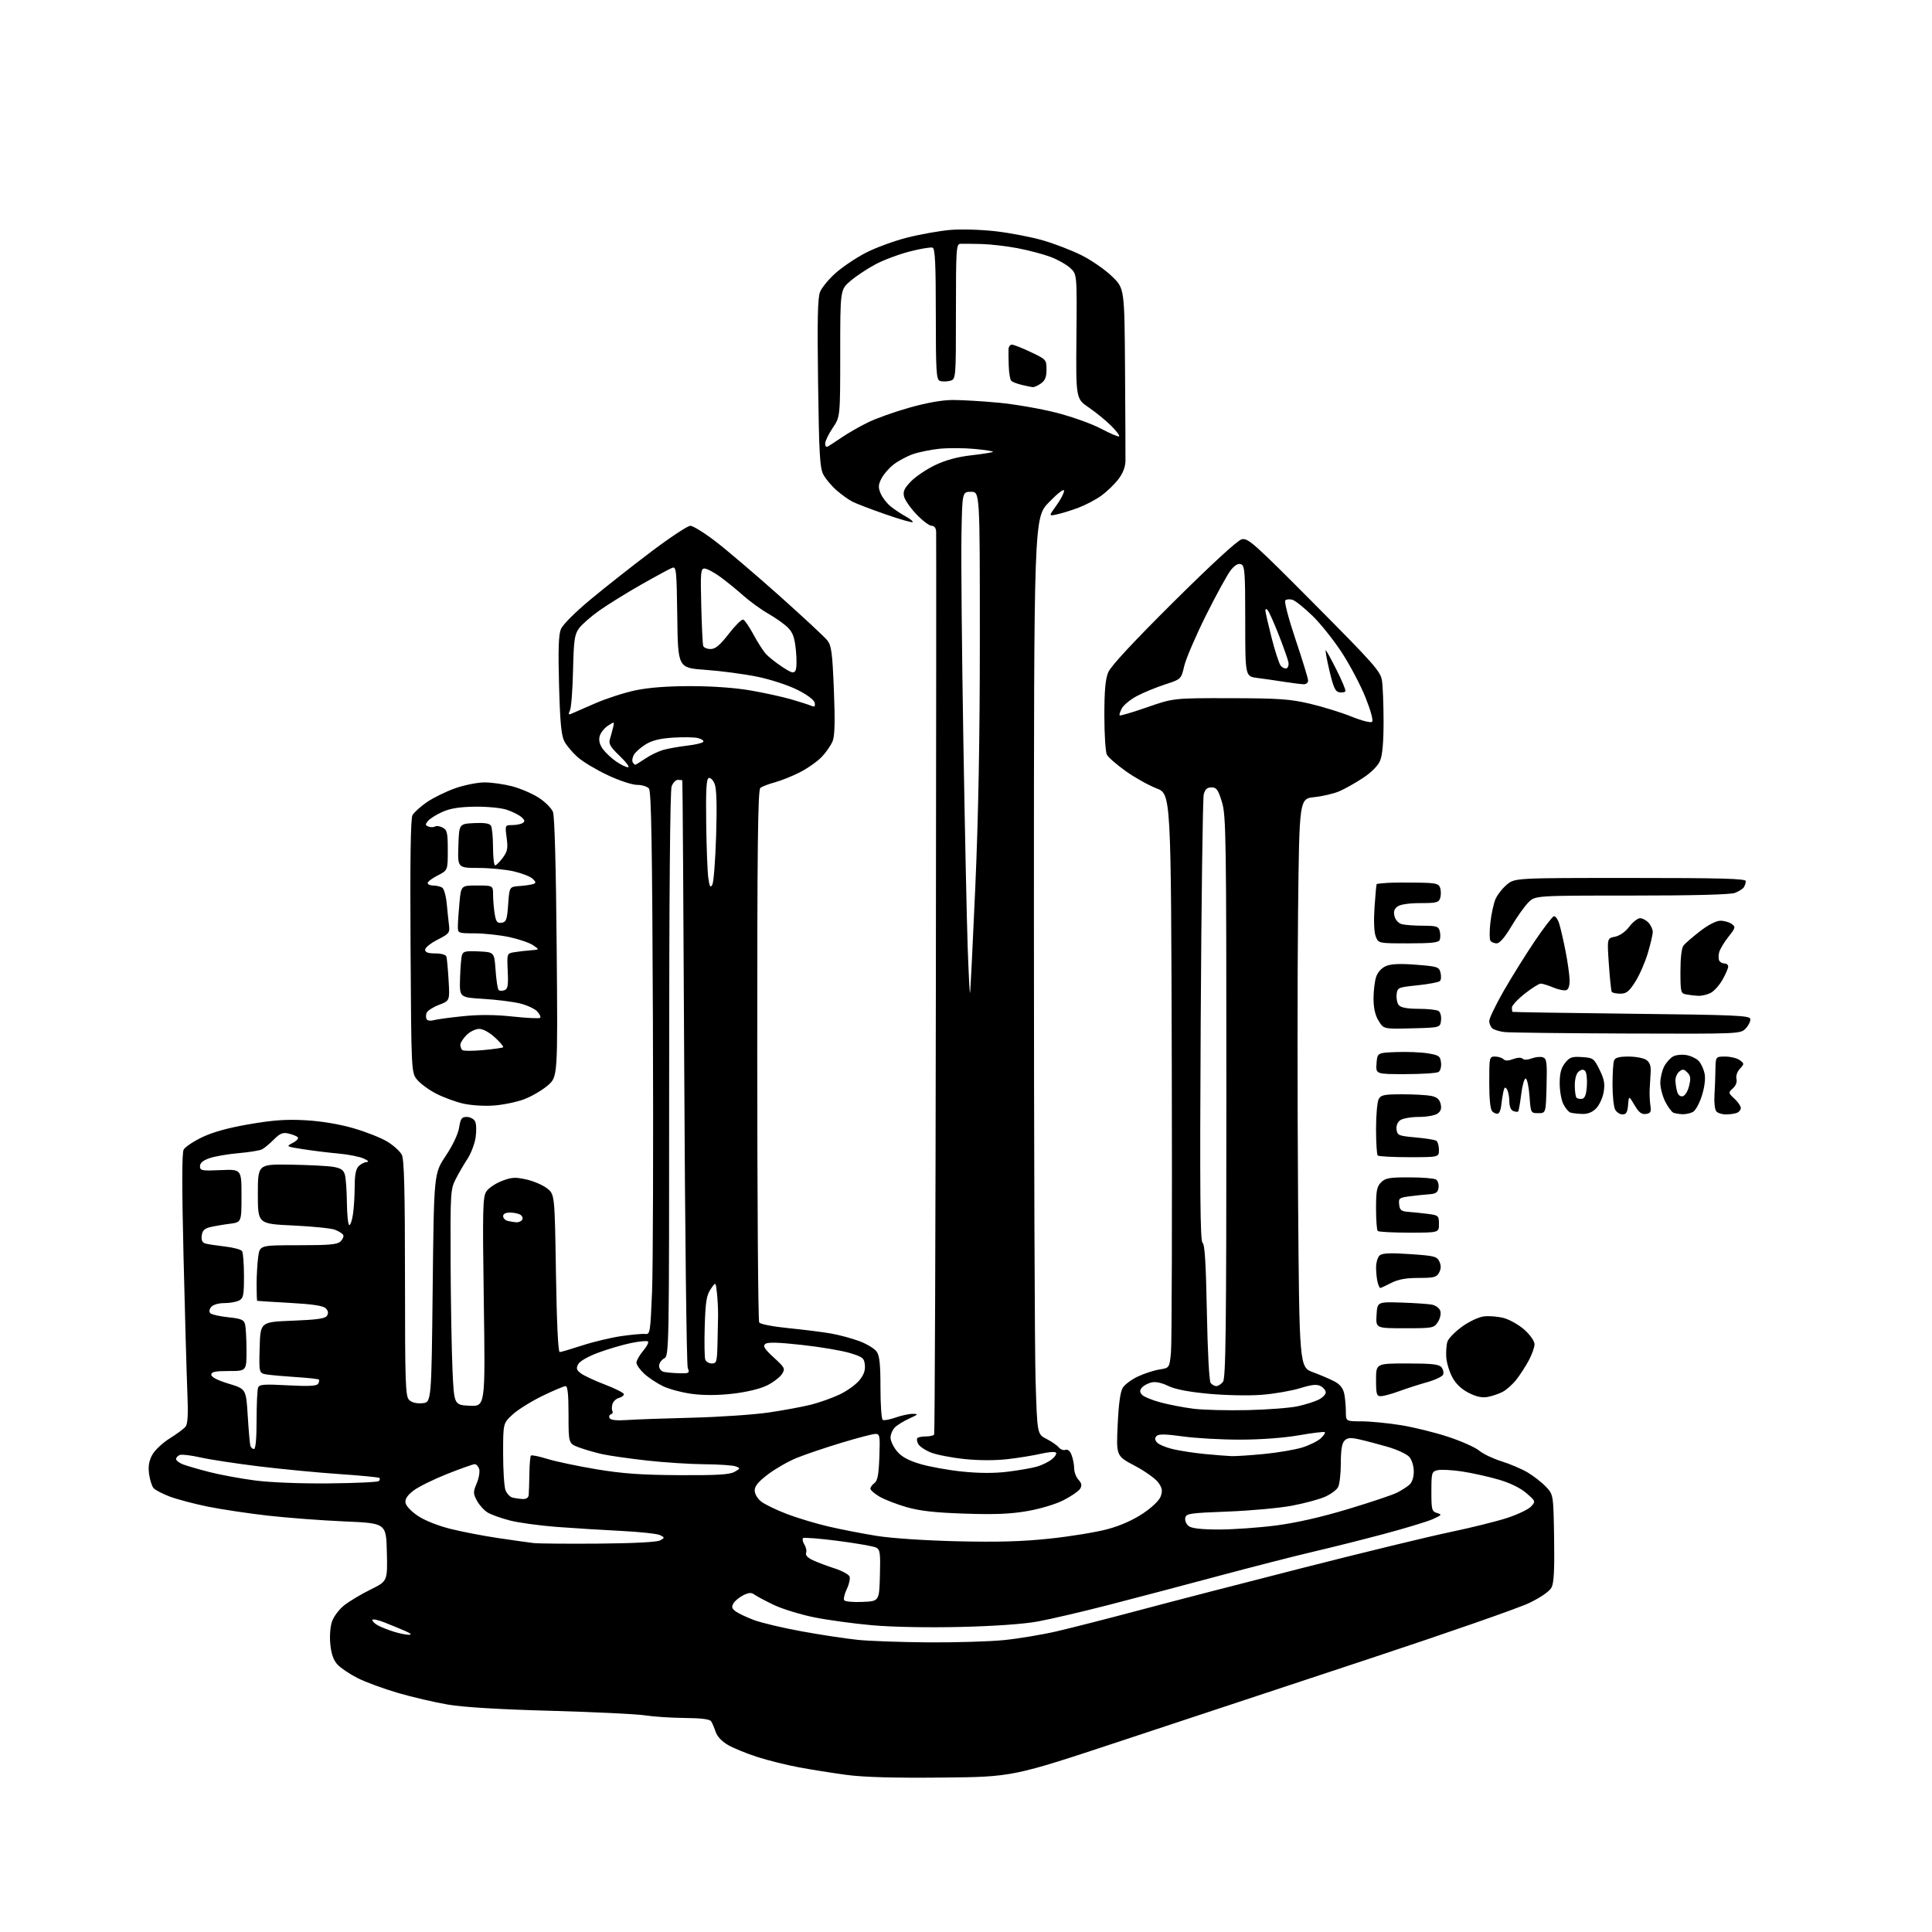<?xml version="1.0" encoding="UTF-8" standalone="no"?>
<svg 
  version="1.1" 
  xmlns="http://www.w3.org/2000/svg" 
  xmlns:xlink="http://www.w3.org/1999/xlink" 
  xmlns:svg="http://www.w3.org/2000/svg"
  xmlns:rdf="http://www.w3.org/1999/02/22-rdf-syntax-ns#"
  xmlns:cc="http://creativecommons.org/ns#"
  xmlns:dc="http://purl.org/dc/elements/1.1/"
  viewBox="0 0 768 768"
  width="768"
  height="768"
>
<style>svg {background-color: white; }</style>"
<path stroke="none" fill="black" fill-rule="evenodd" d="M374.50,706.61C355.12,706.80 343.38,706.47 336.38,705.53C330.81,704.78 322.32,703.43 317.51,702.53C312.69,701.63 305.32,699.79 301.13,698.45C296.93,697.10 291.70,694.98 289.50,693.72C287.01,692.31 285.12,690.32 284.50,688.47C283.95,686.84 283.14,684.94 282.69,684.25C282.14,683.40 278.76,682.97 272.19,682.92C266.86,682.87 259.80,682.41 256.50,681.89C253.20,681.37 236.32,680.55 219.00,680.07C198.40,679.51 184.21,678.65 178.00,677.59C172.78,676.70 163.85,674.62 158.17,672.96C152.49,671.30 145.29,668.66 142.17,667.07C139.05,665.49 135.46,663.09 134.19,661.72C132.59,660.01 131.71,657.55 131.32,653.77C130.99,650.60 131.25,646.76 131.94,644.67C132.61,642.65 134.76,639.78 136.82,638.14C138.84,636.54 143.55,633.72 147.28,631.88C154.06,628.54 154.06,628.54 153.78,617.02C153.50,605.50 153.50,605.50 137.00,604.79C127.92,604.40 114.20,603.36 106.50,602.49C98.80,601.62 88.10,600.01 82.72,598.93C77.34,597.84 70.52,596.04 67.56,594.94C64.60,593.83 61.65,592.28 61.00,591.50C60.35,590.72 59.57,588.20 59.26,585.90C58.86,582.92 59.22,580.75 60.50,578.36C61.50,576.52 64.60,573.58 67.40,571.83C70.21,570.09 73.06,567.98 73.74,567.14C74.66,566.04 74.85,562.28 74.46,553.07C74.18,546.15 73.50,522.14 72.96,499.71C72.29,471.96 72.30,458.31 73.00,457.00C73.56,455.95 76.90,453.72 80.41,452.04C84.72,449.99 90.84,448.30 99.15,446.88C108.62,445.25 113.84,444.89 121.50,445.32C127.77,445.68 134.86,446.86 140.50,448.49C145.45,449.92 151.52,452.32 153.99,453.83C156.46,455.34 159.04,457.68 159.72,459.04C160.67,460.90 160.97,472.90 160.99,508.18C161.00,549.91 161.17,555.03 162.62,556.48C163.68,557.53 165.53,558.00 167.87,557.80C171.50,557.50 171.50,557.50 172.00,512.00C172.50,466.50 172.50,466.50 177.17,459.50C179.98,455.28 182.10,450.81 182.50,448.25C183.08,444.63 183.53,444.00 185.55,444.00C186.86,444.00 188.35,444.79 188.85,445.75C189.36,446.71 189.45,449.61 189.06,452.20C188.66,454.78 187.19,458.62 185.80,460.72C184.41,462.82 182.31,466.43 181.14,468.73C179.09,472.74 179.01,474.15 179.12,501.71C179.19,517.54 179.53,536.80 179.87,544.50C180.50,558.50 180.50,558.50 186.71,558.80C192.92,559.09 192.92,559.09 192.32,517.58C191.79,480.59 191.90,475.81 193.32,473.64C194.20,472.29 196.98,470.41 199.50,469.45C203.41,467.95 204.83,467.87 209.29,468.87C212.16,469.51 215.86,471.11 217.50,472.42C220.50,474.81 220.50,474.81 221.00,506.15C221.32,526.09 221.86,537.49 222.50,537.47C223.05,537.45 227.10,536.25 231.50,534.82C235.90,533.38 242.88,531.72 247.00,531.12C251.12,530.53 255.40,530.14 256.50,530.27C258.41,530.49 258.53,529.71 259.20,513.50C259.58,504.15 259.74,455.65 259.54,405.71C259.27,336.42 258.90,314.58 257.97,313.46C257.30,312.66 255.19,312.00 253.27,312.00C251.33,312.00 246.19,310.31 241.63,308.17C237.14,306.07 231.76,302.85 229.68,301.03C227.60,299.20 225.19,296.34 224.33,294.67C223.12,292.34 222.63,287.12 222.23,272.37C221.85,258.17 222.04,252.32 222.97,250.08C223.70,248.32 228.63,243.38 234.77,238.28C240.58,233.45 251.44,224.89 258.91,219.26C266.39,213.62 273.36,209.01 274.41,209.01C275.46,209.00 279.96,211.79 284.41,215.20C288.86,218.60 300.25,228.30 309.72,236.75C319.19,245.20 327.81,253.21 328.86,254.55C330.52,256.65 330.88,259.41 331.48,274.25C331.98,286.42 331.84,292.38 331.03,294.50C330.40,296.15 328.44,299.00 326.69,300.84C324.93,302.68 321.01,305.45 317.97,306.99C314.94,308.54 310.44,310.34 307.97,311.00C305.51,311.66 302.94,312.66 302.25,313.22C301.26,314.03 301.00,336.47 301.02,419.37C301.02,477.19 301.37,525.04 301.79,525.69C302.22,526.38 307.25,527.35 313.52,527.97C319.56,528.57 327.16,529.53 330.41,530.10C333.65,530.68 338.71,532.04 341.65,533.14C344.58,534.24 347.66,536.11 348.49,537.29C349.64,538.93 350.00,542.39 350.00,551.66C350.00,558.38 350.40,564.13 350.89,564.43C351.38,564.74 353.69,564.31 356.02,563.49C358.35,562.67 361.43,562.01 362.88,562.02C365.21,562.04 365.05,562.25 361.47,563.88C359.25,564.88 356.66,566.48 355.72,567.42C354.77,568.37 354.00,570.20 354.00,571.49C354.00,572.79 355.16,575.23 356.59,576.92C358.43,579.12 361.08,580.56 365.84,581.97C369.50,583.05 377.00,584.41 382.50,584.97C389.14,585.66 395.19,585.68 400.50,585.04C404.90,584.50 410.15,583.59 412.17,583.01C414.19,582.43 416.89,581.10 418.17,580.06C419.45,579.02 420.16,577.83 419.75,577.42C419.33,577.00 416.63,577.21 413.75,577.89C410.86,578.56 404.94,579.53 400.58,580.03C395.66,580.60 389.15,580.59 383.39,579.99C378.28,579.46 372.27,578.29 370.02,577.39C367.78,576.49 365.52,574.97 365.01,574.01C364.49,573.05 364.35,571.98 364.70,571.63C365.05,571.28 366.58,571.00 368.11,571.00C369.63,571.00 371.09,570.66 371.34,570.25C371.59,569.84 371.90,489.40 372.02,391.50C372.15,293.60 372.20,212.49 372.13,211.25C372.05,209.86 371.36,209.00 370.33,209.00C369.41,209.00 366.72,206.98 364.35,204.50C361.98,202.03 359.75,198.85 359.39,197.43C358.88,195.38 359.43,194.15 362.12,191.36C363.98,189.44 368.30,186.53 371.73,184.89C375.93,182.89 380.62,181.61 386.12,180.99C390.61,180.47 394.47,179.86 394.71,179.62C394.95,179.38 391.69,178.86 387.47,178.46C383.25,178.07 376.94,178.04 373.46,178.39C369.98,178.75 365.22,179.72 362.88,180.54C360.55,181.36 357.14,183.18 355.32,184.57C353.49,185.96 351.29,188.48 350.42,190.15C349.12,192.67 349.06,193.72 350.05,196.12C350.72,197.73 352.49,200.04 354.00,201.27C355.51,202.50 358.22,204.30 360.01,205.28C361.80,206.26 363.05,207.28 362.78,207.55C362.52,207.82 357.62,206.41 351.91,204.42C346.20,202.43 340.29,200.17 338.78,199.38C337.26,198.60 334.42,196.55 332.46,194.83C330.50,193.11 328.17,190.31 327.27,188.60C325.90,185.98 325.58,180.37 325.20,152.27C324.85,126.93 325.04,118.32 326.00,115.99C326.70,114.32 329.42,111.01 332.06,108.64C334.70,106.26 340.04,102.65 343.94,100.60C347.84,98.55 355.32,95.79 360.56,94.46C365.81,93.13 373.60,91.75 377.86,91.39C382.18,91.03 390.20,91.28 395.95,91.95C401.63,92.61 410.06,94.24 414.68,95.58C419.30,96.92 426.22,99.60 430.07,101.54C433.92,103.47 439.30,107.21 442.03,109.85C447.00,114.63 447.00,114.63 447.22,147.07C447.34,164.90 447.42,181.16 447.39,183.18C447.35,185.61 446.39,188.11 444.57,190.50C443.04,192.50 439.99,195.44 437.79,197.04C435.59,198.63 431.47,200.79 428.64,201.85C425.82,202.90 422.00,204.08 420.17,204.47C416.85,205.19 416.85,205.19 419.92,200.95C421.62,198.61 422.99,195.98 422.98,195.10C422.97,194.13 420.61,195.92 416.98,199.65C411.00,205.80 411.00,205.80 411.00,366.74C411.00,455.26 411.30,537.23 411.66,548.90C412.32,570.12 412.32,570.12 415.98,571.99C417.99,573.01 420.20,574.53 420.89,575.37C421.58,576.20 422.78,576.64 423.56,576.34C424.45,576.00 425.35,576.78 425.99,578.46C426.54,579.93 427.00,582.30 427.00,583.74C427.00,585.17 427.77,587.19 428.71,588.23C430.00,589.66 430.16,590.53 429.36,591.81C428.78,592.74 425.86,594.76 422.86,596.30C419.72,597.92 413.65,599.76 408.46,600.66C401.72,601.84 395.54,602.10 383.50,601.69C371.62,601.30 365.66,600.63 360.35,599.10C356.41,597.97 351.57,596.09 349.60,594.92C347.62,593.76 346.00,592.33 346.00,591.76C346.00,591.19 346.72,590.19 347.61,589.54C348.84,588.65 349.30,586.19 349.56,579.18C349.87,570.73 349.75,570.00 348.01,570.00C346.97,570.00 340.86,571.59 334.45,573.54C328.03,575.48 320.06,578.18 316.75,579.53C313.43,580.87 308.30,583.80 305.36,586.02C301.50,588.93 300.00,590.73 300.00,592.46C300.00,593.84 301.09,595.71 302.58,596.89C304.00,598.00 308.62,600.24 312.83,601.85C317.05,603.45 324.55,605.71 329.50,606.85C334.45,608.00 343.00,609.66 348.50,610.54C354.31,611.48 367.72,612.38 380.50,612.68C396.73,613.06 406.39,612.79 417.34,611.62C425.51,610.76 435.80,609.07 440.22,607.88C445.38,606.49 450.43,604.25 454.36,601.61C458.12,599.08 460.85,596.44 461.43,594.75C462.19,592.56 461.98,591.44 460.38,589.25C459.27,587.74 455.07,584.76 451.04,582.63C443.71,578.75 443.71,578.75 444.30,566.29C444.70,557.79 445.36,553.10 446.37,551.56C447.19,550.31 449.89,548.33 452.37,547.16C454.86,546.00 458.69,544.75 460.88,544.40C464.87,543.77 464.87,543.77 465.48,537.63C465.82,534.26 465.96,482.93 465.80,423.56C465.50,315.62 465.50,315.62 459.73,313.39C456.56,312.16 451.06,309.08 447.50,306.54C443.94,304.00 440.57,301.07 440.01,300.02C439.46,298.98 439.00,292.01 439.00,284.53C439.00,274.52 439.41,269.96 440.55,267.23C441.56,264.80 450.53,255.15 466.49,239.29C481.68,224.21 491.91,214.81 493.58,214.39C496.07,213.77 498.29,215.74 522.50,240.11C546.14,263.90 548.79,266.89 549.35,270.50C549.70,272.70 549.98,280.03 549.99,286.78C550.00,294.96 549.54,300.16 548.63,302.35C547.77,304.40 545.23,306.98 541.88,309.20C538.92,311.16 534.70,313.55 532.50,314.50C530.30,315.46 525.80,316.52 522.50,316.87C516.50,317.50 516.50,317.50 516.00,362.50C515.73,387.25 515.73,438.10 516.00,475.50C516.50,543.49 516.50,543.49 522.00,545.51C525.02,546.62 528.90,548.29 530.62,549.22C532.74,550.37 533.93,551.92 534.37,554.08C534.71,555.82 535.00,558.99 535.00,561.12C535.00,565.00 535.00,565.00 541.25,565.00C544.69,565.01 551.74,565.70 556.92,566.53C562.09,567.37 570.59,569.47 575.79,571.20C580.99,572.92 586.49,575.38 588.01,576.66C589.53,577.94 593.51,579.84 596.85,580.88C600.19,581.92 604.86,583.91 607.21,585.29C609.57,586.68 612.85,589.24 614.50,590.97C617.50,594.13 617.50,594.13 617.78,611.31C617.98,623.78 617.71,629.19 616.78,631.00C615.98,632.56 612.69,634.87 608.00,637.16C603.88,639.17 575.30,649.14 544.50,659.32C513.70,669.50 469.15,684.25 445.50,692.09C402.50,706.34 402.50,706.34 374.50,706.61zM369.14,652.87C379.95,652.94 393.45,652.53 399.14,651.96C404.84,651.38 414.23,649.82 420.00,648.49C425.77,647.15 440.62,643.36 453.00,640.06C465.38,636.75 494.85,629.12 518.50,623.10C542.15,617.07 568.25,610.74 576.50,609.02C584.75,607.30 594.94,604.77 599.13,603.40C603.33,602.03 607.61,599.98 608.63,598.85C610.47,596.81 610.45,596.73 606.75,593.54C604.38,591.49 600.34,589.51 595.75,588.17C591.76,587.00 585.20,585.54 581.17,584.93C577.14,584.32 572.76,584.10 571.42,584.43C569.12,585.01 569.00,585.41 569.00,592.90C569.00,600.19 569.16,600.82 571.25,601.44C573.31,602.06 573.16,602.27 569.50,603.90C567.30,604.88 558.52,607.54 550.00,609.81C541.48,612.08 528.88,615.25 522.00,616.84C515.12,618.44 498.25,622.76 484.50,626.44C470.75,630.13 450.95,635.35 440.50,638.04C430.05,640.73 417.45,643.67 412.50,644.57C406.91,645.59 395.33,646.41 381.92,646.73C369.01,647.04 354.95,646.78 346.92,646.08C339.54,645.44 329.06,644.01 323.63,642.91C318.21,641.81 311.01,639.60 307.63,637.99C304.26,636.38 300.79,634.53 299.92,633.89C298.70,632.99 297.70,633.04 295.51,634.11C293.96,634.88 292.19,636.31 291.59,637.31C290.72,638.75 290.90,639.41 292.44,640.56C293.51,641.35 296.80,642.90 299.76,644.01C302.71,645.12 311.29,647.14 318.82,648.51C326.34,649.88 336.32,651.39 341.00,651.87C345.68,652.35 358.34,652.79 369.14,652.87zM162.50,649.85C163.86,649.84 163.38,649.35 161.00,648.31C159.07,647.47 155.36,645.94 152.75,644.91C150.14,643.87 148.00,643.46 148.00,643.98C148.00,644.50 149.01,645.47 150.25,646.14C151.49,646.80 154.30,647.92 156.50,648.61C158.70,649.30 161.40,649.86 162.50,649.85zM342.84,636.79C349.50,636.50 349.50,636.50 349.78,626.30C350.03,617.35 349.85,615.99 348.28,615.19C347.30,614.68 340.51,613.49 333.18,612.53C325.86,611.58 319.58,611.09 319.22,611.44C318.87,611.80 319.11,612.95 319.77,614.01C320.43,615.06 320.73,616.55 320.43,617.32C320.09,618.21 321.09,619.27 323.20,620.24C325.01,621.08 328.89,622.54 331.82,623.48C334.75,624.43 337.40,625.88 337.71,626.69C338.03,627.51 337.54,629.75 336.63,631.66C335.71,633.57 335.24,635.58 335.57,636.11C335.90,636.65 339.17,636.96 342.84,636.79zM238.00,613.61C252.05,613.49 261.22,613.01 262.41,612.33C264.29,611.26 264.29,611.23 262.41,610.24C261.36,609.70 254.43,608.94 247.00,608.57C239.57,608.20 227.95,607.48 221.16,606.96C214.38,606.44 206.05,605.29 202.66,604.41C199.27,603.53 195.34,602.13 193.91,601.29C192.49,600.45 190.56,598.34 189.62,596.60C188.05,593.68 188.04,593.14 189.50,589.64C190.38,587.56 190.81,584.99 190.48,583.93C190.14,582.87 189.33,582.01 188.68,582.03C188.03,582.04 183.10,583.80 177.72,585.93C172.34,588.07 166.35,591.02 164.41,592.50C161.96,594.37 160.98,595.85 161.19,597.34C161.37,598.60 163.44,600.80 166.14,602.60C168.87,604.43 174.20,606.55 179.14,607.77C183.74,608.91 192.22,610.55 198.00,611.40C203.78,612.26 210.07,613.15 212.00,613.38C213.93,613.61 225.62,613.71 238.00,613.61zM484.60,608.00C490.22,608.00 500.37,607.28 507.16,606.41C515.26,605.36 525.11,603.12 535.81,599.90C544.79,597.20 553.56,594.26 555.31,593.37C557.07,592.48 559.29,591.07 560.25,590.22C561.33,589.28 562.00,587.26 562.00,584.96C562.00,582.84 561.24,580.33 560.25,579.18C559.29,578.05 555.35,576.22 551.50,575.11C547.65,574.00 542.57,572.67 540.22,572.15C536.84,571.40 535.63,571.51 534.47,572.67C533.44,573.70 533.00,576.37 533.00,581.64C533.00,585.76 532.51,590.04 531.91,591.16C531.32,592.28 528.95,594.01 526.66,595.02C524.37,596.03 518.45,597.62 513.50,598.55C508.55,599.48 497.08,600.52 488.01,600.87C472.77,601.45 471.49,601.65 471.15,603.43C470.95,604.50 471.59,605.96 472.58,606.68C473.79,607.57 477.73,608.00 484.60,608.00zM207.75,595.88C209.21,595.96 210.06,595.39 210.17,594.25C210.26,593.29 210.38,589.49 210.44,585.81C210.49,582.14 210.77,578.89 211.06,578.61C211.35,578.32 214.27,578.91 217.54,579.93C220.82,580.95 229.57,582.80 237.00,584.04C247.52,585.79 254.81,586.31 270.00,586.40C285.07,586.48 290.06,586.18 291.98,585.09C294.34,583.75 294.36,583.65 292.48,582.91C291.39,582.49 285.77,582.10 280.00,582.06C274.23,582.02 263.88,581.34 257.00,580.57C250.12,579.79 242.25,578.67 239.50,578.07C236.75,577.47 232.59,576.27 230.25,575.41C226.00,573.83 226.00,573.83 226.00,562.42C226.00,554.33 225.66,551.00 224.82,551.00C224.18,551.00 220.01,552.77 215.57,554.92C211.13,557.08 205.81,560.41 203.75,562.31C200.00,565.77 200.00,565.77 200.00,577.82C200.00,584.45 200.42,590.99 200.94,592.35C201.46,593.72 202.70,595.04 203.69,595.30C204.69,595.56 206.51,595.82 207.75,595.88zM130.67,589.67C141.21,589.58 150.17,589.16 150.59,588.75C151.00,588.34 151.11,587.78 150.84,587.51C150.57,587.24 143.41,586.54 134.92,585.97C126.44,585.39 112.08,584.02 103.00,582.91C93.92,581.80 83.44,580.20 79.71,579.36C75.97,578.51 72.26,578.07 71.46,578.38C70.66,578.69 70.00,579.41 70.00,579.99C70.00,580.57 71.24,581.53 72.75,582.12C74.26,582.70 78.98,584.07 83.24,585.16C87.49,586.25 95.59,587.75 101.24,588.49C107.38,589.30 119.19,589.78 130.67,589.67zM489.50,578.83C491.15,578.90 497.00,578.51 502.50,577.98C508.00,577.45 514.83,576.28 517.69,575.39C520.54,574.50 523.83,572.87 525.00,571.78C526.17,570.69 526.91,569.58 526.65,569.31C526.38,569.05 521.74,569.60 516.33,570.55C510.35,571.59 501.21,572.27 493.00,572.28C485.57,572.29 475.31,571.72 470.20,571.00C463.40,570.05 460.60,570.00 459.79,570.81C458.98,571.62 459.01,572.31 459.89,573.37C460.56,574.17 463.38,575.37 466.18,576.04C468.97,576.71 474.68,577.59 478.88,577.99C483.07,578.39 487.85,578.77 489.50,578.83zM100.97,576.00C101.62,576.00 102.00,571.76 102.00,564.58C102.00,558.30 102.27,552.47 102.59,551.62C103.09,550.31 104.85,550.17 114.44,550.69C122.74,551.13 125.90,550.97 126.45,550.08C126.86,549.41 127.00,548.66 126.75,548.41C126.50,548.16 122.51,547.72 117.90,547.43C113.28,547.13 108.02,546.67 106.22,546.40C102.93,545.90 102.93,545.90 103.22,535.70C103.50,525.50 103.50,525.50 116.29,525.00C126.19,524.61 129.29,524.16 130.00,523.00C130.63,521.99 130.46,521.03 129.49,520.07C128.49,519.06 124.27,518.42 115.28,517.92C108.25,517.53 102.39,517.16 102.25,517.11C102.11,517.05 102.00,514.14 102.00,510.64C102.00,507.14 102.29,502.19 102.64,499.64C103.27,495.00 103.27,495.00 118.56,495.00C131.17,495.00 134.13,494.72 135.44,493.42C136.31,492.55 136.75,491.40 136.41,490.86C136.08,490.32 134.61,489.41 133.15,488.84C131.69,488.27 124.20,487.51 116.50,487.15C102.50,486.50 102.50,486.50 102.50,474.64C102.50,462.78 102.50,462.78 115.50,462.97C122.65,463.08 130.28,463.47 132.46,463.84C135.54,464.37 136.57,465.07 137.11,467.01C137.49,468.38 137.85,473.44 137.90,478.25C137.96,483.06 138.39,487.00 138.86,487.00C139.34,487.00 140.01,484.91 140.36,482.36C140.71,479.81 141.00,474.89 141.00,471.43C141.00,467.05 141.48,464.67 142.57,463.57C143.44,462.71 144.90,461.96 145.82,461.92C146.83,461.87 146.29,461.30 144.50,460.51C142.85,459.77 138.35,458.89 134.50,458.55C130.65,458.20 124.38,457.43 120.56,456.84C113.65,455.76 113.63,455.75 116.42,454.29C117.96,453.48 118.83,452.47 118.36,452.04C117.89,451.61 116.24,450.96 114.70,450.60C112.43,450.06 111.34,450.51 108.86,452.98C107.19,454.66 105.07,456.41 104.16,456.88C103.25,457.35 99.03,458.04 94.79,458.40C90.55,458.77 85.38,459.67 83.29,460.39C80.69,461.29 79.50,462.30 79.50,463.60C79.50,465.34 80.19,465.47 87.75,465.14C96.00,464.78 96.00,464.78 96.00,475.33C96.00,485.88 96.00,485.88 91.25,486.48C88.64,486.81 85.15,487.42 83.50,487.82C81.24,488.38 80.42,489.21 80.19,491.20C79.97,493.05 80.42,493.98 81.69,494.33C82.69,494.61 86.20,495.14 89.50,495.52C92.80,495.90 95.83,496.72 96.23,497.35C96.64,497.98 96.98,502.42 96.98,507.21C97.00,514.82 96.75,516.06 95.07,516.96C94.00,517.53 91.36,518.00 89.19,518.00C86.85,518.00 84.72,518.63 83.96,519.54C83.16,520.52 83.03,521.43 83.64,522.04C84.16,522.56 87.34,523.28 90.71,523.63C95.82,524.16 96.93,524.62 97.40,526.38C97.72,527.55 97.98,532.21 97.99,536.75C98.00,545.00 98.00,545.00 91.00,545.00C85.51,545.00 84.00,545.32 84.00,546.47C84.00,547.42 86.45,548.69 90.91,550.04C97.82,552.14 97.82,552.14 98.48,562.82C98.84,568.69 99.32,574.06 99.54,574.75C99.76,575.44 100.40,576.00 100.97,576.00zM249.28,564.48C252.70,564.24 264.34,563.83 275.14,563.56C285.94,563.29 299.67,562.35 305.64,561.48C311.61,560.60 319.20,559.19 322.50,558.35C325.80,557.51 330.84,555.71 333.70,554.36C336.57,553.01 340.08,550.51 341.51,548.81C343.33,546.64 344.02,544.80 343.80,542.65C343.53,539.84 342.99,539.41 337.73,537.82C334.56,536.86 326.01,535.42 318.73,534.62C309.22,533.58 305.14,533.47 304.20,534.25C303.18,535.10 303.91,536.25 307.59,539.63C312.04,543.72 312.21,544.06 310.83,546.22C310.02,547.47 307.37,549.50 304.93,550.72C302.26,552.05 296.93,553.35 291.50,553.99C285.63,554.68 279.98,554.72 275.26,554.12C271.28,553.61 266.00,552.21 263.53,551.02C261.06,549.82 257.68,547.57 256.02,546.02C254.36,544.47 253.00,542.51 253.00,541.68C253.00,540.84 254.18,538.75 255.62,537.03C257.07,535.32 257.96,533.62 257.60,533.26C257.24,532.90 254.21,533.18 250.86,533.87C247.52,534.56 241.66,536.28 237.86,537.69C233.79,539.20 230.48,541.09 229.85,542.28C228.96,543.95 229.15,544.60 230.92,545.94C232.11,546.84 236.44,548.85 240.54,550.42C244.64,551.98 248.00,553.70 248.00,554.23C248.00,554.75 247.11,555.42 246.03,555.70C244.95,555.98 243.80,557.06 243.47,558.10C243.14,559.13 243.13,560.40 243.44,560.91C243.76,561.41 243.48,562.01 242.83,562.22C242.18,562.44 241.97,563.14 242.36,563.77C242.82,564.52 245.24,564.77 249.28,564.48zM496.00,560.54C503.98,560.36 512.98,559.66 516.00,558.98C519.02,558.31 522.74,557.12 524.25,556.35C525.76,555.58 527.00,554.30 527.00,553.51C527.00,552.72 526.10,551.59 524.99,551.00C523.47,550.18 521.48,550.39 516.74,551.84C513.31,552.90 506.45,554.08 501.50,554.46C496.46,554.86 487.22,554.67 480.50,554.05C472.43,553.30 467.14,552.27 464.35,550.92C461.68,549.63 459.28,549.14 457.64,549.56C456.23,549.91 454.56,550.83 453.92,551.60C453.03,552.66 453.03,553.34 453.92,554.40C454.56,555.17 457.87,556.55 461.29,557.47C464.71,558.39 470.65,559.53 474.50,560.00C478.35,560.48 488.02,560.72 496.00,560.54zM591.36,555.31C589.19,555.72 586.89,555.23 583.86,553.70C580.97,552.24 578.77,550.16 577.33,547.50C576.14,545.30 575.05,541.70 574.91,539.50C574.77,537.30 574.98,534.51 575.38,533.30C575.78,532.08 578.34,529.45 581.07,527.45C583.88,525.39 587.66,523.59 589.79,523.30C591.85,523.03 595.47,523.32 597.83,523.95C600.18,524.59 603.89,526.71 606.06,528.67C608.32,530.71 610.00,533.15 610.00,534.38C610.00,535.56 608.97,538.46 607.70,540.82C606.44,543.18 604.18,546.66 602.67,548.55C601.16,550.44 598.70,552.60 597.21,553.35C595.72,554.10 593.09,554.98 591.36,555.31zM548.91,555.00C547.23,555.00 547.00,554.23 547.00,548.50C547.00,542.00 547.00,542.00 559.38,542.00C569.11,542.00 572.02,542.32 572.99,543.49C573.67,544.31 573.98,545.61 573.68,546.40C573.38,547.18 570.51,548.55 567.32,549.44C564.12,550.33 559.10,551.95 556.16,553.03C553.22,554.11 549.96,555.00 548.91,555.00zM483.50,551.00C484.19,551.00 485.37,550.26 486.13,549.35C487.27,547.97 487.50,529.21 487.50,436.10C487.50,331.97 487.38,324.12 485.72,318.75C484.22,313.88 483.58,313.00 481.59,313.00C479.86,313.00 479.04,313.73 478.51,315.75C478.11,317.26 477.57,357.82 477.30,405.88C476.92,473.72 477.09,493.44 478.03,494.02C478.91,494.56 479.38,502.12 479.75,521.63C480.04,537.15 480.67,549.03 481.25,549.75C481.80,550.44 482.81,551.00 483.50,551.00zM269.87,545.88C274.00,545.99 274.19,545.88 273.39,543.75C272.93,542.51 272.30,489.52 272.00,426.00C271.70,362.48 271.35,310.39 271.23,310.25C271.10,310.11 270.31,310.00 269.48,310.00C268.64,310.00 267.51,311.15 266.98,312.57C266.36,314.18 266.00,356.74 266.00,427.03C266.00,537.91 265.98,538.94 264.00,540.00C262.90,540.59 262.00,541.92 262.00,542.96C262.00,544.00 262.79,545.06 263.75,545.31C264.71,545.56 267.46,545.82 269.87,545.88zM282.97,542.00C284.81,542.00 285.02,541.31 285.20,534.75C285.31,530.76 285.42,525.48 285.45,523.00C285.48,520.52 285.27,516.48 285.00,514.00C284.50,509.50 284.50,509.50 282.50,512.46C280.85,514.90 280.44,517.45 280.14,527.21C279.95,533.70 280.05,539.68 280.36,540.50C280.68,541.33 281.85,542.00 282.97,542.00zM558.42,528.00C546.90,528.00 546.90,528.00 547.20,522.75C547.50,517.50 547.50,517.50 557.00,517.79C562.23,517.96 567.72,518.33 569.20,518.61C570.72,518.91 572.19,520.01 572.54,521.12C572.90,522.25 572.47,524.15 571.56,525.55C570.01,527.92 569.56,528.00 558.42,528.00zM548.66,512.00C548.42,512.00 547.96,510.99 547.63,509.75C547.30,508.51 547.02,505.87 547.01,503.87C547.01,501.88 547.66,499.70 548.47,499.02C549.55,498.13 552.75,498.00 560.55,498.53C570.22,499.19 571.25,499.45 572.18,501.50C572.90,503.08 572.87,504.38 572.07,505.87C571.07,507.73 570.05,508.00 563.92,508.00C558.89,508.00 555.82,508.56 553.00,510.00C550.84,511.10 548.89,512.00 548.66,512.00zM560.17,490.00C553.66,490.00 548.03,489.70 547.67,489.33C547.30,488.97 547.00,484.92 547.00,480.33C547.00,473.33 547.32,471.68 549.00,470.00C550.71,468.29 552.32,468.00 560.25,468.02C565.34,468.02 570.10,468.41 570.84,468.88C571.57,469.34 572.02,470.80 571.84,472.11C571.56,474.05 570.84,474.55 568.00,474.75C566.08,474.89 562.56,475.26 560.19,475.57C556.22,476.10 555.91,476.35 556.19,478.82C556.45,481.10 557.03,481.54 560.00,481.75C561.92,481.89 565.41,482.26 567.75,482.56C571.82,483.10 572.00,483.27 572.00,486.56C572.00,490.00 572.00,490.00 560.17,490.00zM205.19,485.88C206.12,485.95 207.19,485.50 207.57,484.89C207.95,484.28 207.64,483.38 206.88,482.90C206.12,482.42 204.26,482.02 202.75,482.02C201.03,482.01 200.00,482.53 200.00,483.43C200.00,484.21 200.79,485.06 201.75,485.31C202.71,485.56 204.26,485.82 205.19,485.88zM560.17,460.00C553.66,460.00 548.03,459.70 547.67,459.33C547.30,458.97 547.00,454.21 547.00,448.77C547.00,443.32 547.47,438.00 548.04,436.93C548.93,435.26 550.19,435.00 557.41,435.00C562.00,435.00 567.16,435.28 568.89,435.63C571.15,436.08 572.20,436.96 572.66,438.78C573.12,440.60 572.78,441.69 571.46,442.66C570.43,443.40 567.13,444.00 564.00,444.00C560.91,444.00 557.58,444.59 556.60,445.31C555.50,446.11 554.94,447.55 555.16,449.06C555.47,451.32 556.04,451.55 562.67,452.14C566.61,452.49 570.32,453.08 570.92,453.45C571.51,453.82 572.00,455.44 572.00,457.06C572.00,460.00 572.00,460.00 560.17,460.00zM595.46,442.69C594.89,442.87 593.88,442.48 593.21,441.81C592.42,441.02 592.00,437.04 592.00,430.30C592.00,420.22 592.05,420.00 594.30,420.00C595.57,420.00 597.07,420.47 597.64,421.04C598.35,421.75 599.55,421.74 601.50,421.00C603.22,420.35 604.69,420.29 605.24,420.84C605.80,421.40 607.25,421.35 608.93,420.72C610.46,420.14 612.46,419.96 613.39,420.32C614.84,420.88 615.03,422.40 614.78,431.73C614.50,442.50 614.50,442.50 611.50,442.50C608.51,442.50 608.50,442.47 608.00,435.73C607.73,432.01 607.05,428.86 606.50,428.73C605.95,428.61 605.14,431.41 604.71,434.96C604.27,438.52 603.72,441.61 603.50,441.84C603.27,442.06 602.39,441.98 601.54,441.65C600.59,441.29 599.99,439.81 599.98,437.78C599.98,435.98 599.56,433.85 599.05,433.05C598.33,431.91 598.02,432.11 597.59,434.05C597.29,435.40 596.93,437.82 596.77,439.42C596.62,441.03 596.03,442.50 595.46,442.69zM628.82,442.81C627.00,442.74 624.93,442.49 624.23,442.25C623.53,442.01 622.29,440.53 621.48,438.96C620.67,437.39 620.00,433.66 620.00,430.68C620.00,426.69 620.55,424.57 622.11,422.58C623.95,420.25 624.84,419.94 628.86,420.20C633.30,420.49 633.60,420.71 635.84,425.22C637.71,428.99 638.04,430.79 637.48,434.13C637.09,436.44 635.73,439.36 634.46,440.63C632.88,442.21 631.09,442.90 628.82,442.81zM644.97,443.00C643.93,443.00 642.60,442.13 642.04,441.07C641.47,440.00 641.00,435.54 641.00,431.15C641.00,426.76 641.27,422.45 641.61,421.58C642.05,420.42 643.59,420.00 647.42,420.00C650.28,420.00 653.47,420.62 654.51,421.38C655.87,422.37 656.33,423.79 656.15,426.38C656.01,428.37 655.84,431.46 655.76,433.25C655.68,435.04 655.82,437.85 656.06,439.50C656.43,442.01 656.13,442.55 654.26,442.82C652.55,443.06 651.47,442.22 649.76,439.32C647.50,435.50 647.50,435.50 647.19,439.25C646.95,442.16 646.45,443.00 644.97,443.00zM668.82,442.92C667.54,442.88 665.93,442.61 665.22,442.33C664.52,442.05 663.06,440.07 661.97,437.95C660.89,435.82 660.00,432.46 660.00,430.49C660.00,428.52 660.68,425.59 661.51,423.98C662.34,422.37 663.96,420.55 665.12,419.94C666.27,419.32 668.68,419.09 670.47,419.43C672.26,419.76 674.46,420.85 675.35,421.84C676.24,422.82 677.26,425.07 677.62,426.84C678.01,428.81 677.59,432.17 676.53,435.54C675.58,438.56 673.98,441.48 672.97,442.02C671.96,442.56 670.09,442.96 668.82,442.92zM686.04,443.00C684.50,443.00 682.79,442.44 682.23,441.75C681.67,441.06 681.35,438.25 681.52,435.50C681.69,432.75 681.87,428.14 681.91,425.25C682.00,420.00 682.00,420.00 685.81,420.00C687.90,420.00 690.49,420.63 691.55,421.41C693.43,422.79 693.43,422.87 691.61,424.88C690.54,426.06 689.97,427.77 690.27,428.91C690.58,430.11 690.03,431.57 688.85,432.63C686.96,434.35 686.97,434.42 689.46,436.73C690.86,438.02 692.00,439.69 692.00,440.43C692.00,441.18 691.29,442.06 690.42,442.39C689.55,442.73 687.58,443.00 686.04,443.00zM196.22,439.47C192.43,439.74 187.10,439.39 184.00,438.67C180.97,437.96 176.20,436.19 173.38,434.74C170.56,433.29 167.19,430.83 165.88,429.27C163.50,426.44 163.50,426.44 163.20,376.25C162.99,342.03 163.23,325.43 163.96,324.07C164.55,322.97 167.11,320.64 169.66,318.89C172.20,317.14 177.26,314.66 180.89,313.37C184.53,312.09 189.77,311.03 192.54,311.02C195.31,311.01 200.26,311.70 203.53,312.55C206.80,313.40 211.57,315.44 214.13,317.09C216.69,318.73 219.25,321.29 219.82,322.79C220.47,324.47 221.02,344.93 221.29,376.79C221.73,428.08 221.73,428.08 217.69,431.53C215.47,433.43 211.25,435.89 208.30,436.99C205.36,438.09 199.92,439.21 196.22,439.47zM628.95,436.78C630.04,436.57 630.59,435.04 630.81,431.60C630.98,428.92 630.66,426.26 630.10,425.70C629.41,425.01 628.59,425.10 627.54,425.96C626.60,426.75 626.00,428.88 626.00,431.46C626.00,433.77 626.32,435.98 626.70,436.37C627.09,436.75 628.10,436.94 628.95,436.78zM668.88,435.79C669.81,435.61 670.90,433.87 671.43,431.71C672.18,428.68 672.05,427.62 670.73,426.31C669.39,424.96 668.83,424.90 667.55,425.96C666.70,426.67 666.01,428.20 666.01,429.37C666.02,430.54 666.30,432.53 666.64,433.80C667.02,435.21 667.88,435.98 668.88,435.79zM558.69,426.98C546.89,427.00 546.89,427.00 547.19,422.75C547.50,418.50 547.50,418.50 555.15,418.21C559.35,418.05 564.98,418.28 567.65,418.73C572.02,419.46 572.53,419.82 572.83,422.41C573.02,424.04 572.58,425.65 571.83,426.13C571.10,426.59 565.19,426.98 558.69,426.98zM191.98,417.44C196.12,417.07 199.72,416.55 200.00,416.30C200.27,416.05 198.81,414.30 196.76,412.42C194.55,410.39 191.99,409.00 190.47,409.00C189.06,409.00 186.80,410.10 185.45,411.45C184.10,412.80 183.00,414.53 183.00,415.29C183.00,416.05 183.33,417.00 183.73,417.40C184.13,417.80 187.84,417.82 191.98,417.44zM646.71,410.84C621.84,410.75 599.93,410.49 598.00,410.26C596.08,410.03 593.94,409.37 593.25,408.80C592.56,408.22 592.00,406.90 592.00,405.85C592.00,404.80 594.56,399.48 597.68,394.02C600.81,388.56 606.32,379.71 609.93,374.34C613.55,368.98 617.02,364.43 617.66,364.24C618.29,364.05 619.27,365.38 619.82,367.20C620.38,369.01 621.50,373.88 622.31,378.00C623.12,382.12 623.85,387.20 623.93,389.27C624.02,391.70 623.56,393.23 622.65,393.58C621.87,393.88 619.55,393.42 617.49,392.56C615.44,391.70 613.18,391.00 612.47,391.00C611.76,391.00 608.89,392.81 606.09,395.02C603.29,397.24 601.00,399.71 601.00,400.52C601.00,401.34 601.11,402.10 601.25,402.23C601.39,402.35 622.64,402.69 648.49,402.98C689.57,403.43 695.51,403.69 695.77,405.03C695.93,405.87 695.13,407.56 693.99,408.78C691.92,411.00 691.92,411.00 646.71,410.84zM561.26,408.78C550.01,409.07 550.01,409.07 548.01,405.78C546.64,403.53 546.01,400.74 546.00,396.90C546.00,393.82 546.48,389.92 547.06,388.24C547.72,386.38 549.26,384.72 551.03,383.99C553.05,383.15 556.71,383.00 562.98,383.50C571.49,384.17 572.05,384.36 572.63,386.68C572.98,388.04 572.86,389.53 572.38,389.99C571.89,390.45 567.90,391.21 563.50,391.67C555.71,392.48 555.49,392.57 555.18,395.31C555.00,396.86 555.39,398.77 556.05,399.56C556.87,400.54 559.34,401.00 563.87,401.02C567.52,401.02 571.10,401.41 571.83,401.87C572.59,402.35 573.02,403.97 572.83,405.61C572.50,408.50 572.50,408.50 561.26,408.78zM172.36,405.55C173.54,405.21 178.78,404.49 184.00,403.96C190.50,403.29 196.76,403.34 203.82,404.09C209.50,404.70 214.41,404.93 214.73,404.60C215.06,404.28 214.53,403.14 213.56,402.07C212.59,401.00 209.48,399.56 206.65,398.87C203.82,398.19 197.26,397.37 192.08,397.06C182.66,396.50 182.66,396.50 182.87,389.00C182.99,384.88 183.33,380.69 183.63,379.70C184.08,378.18 185.11,377.95 190.33,378.20C196.50,378.50 196.50,378.50 197.00,385.67C197.28,389.61 197.82,393.16 198.21,393.54C198.60,393.93 199.65,393.97 200.54,393.62C201.87,393.11 202.10,391.74 201.83,386.00C201.50,378.99 201.50,378.99 204.50,378.51C206.15,378.24 209.07,377.90 211.00,377.76C214.50,377.50 214.50,377.50 211.89,375.73C210.46,374.75 206.18,373.30 202.39,372.49C198.60,371.69 192.46,371.03 188.75,371.02C182.06,371.00 182.00,370.98 182.01,368.25C182.01,366.74 182.30,362.46 182.65,358.75C183.29,352.00 183.29,352.00 189.64,352.00C196.00,352.00 196.00,352.00 196.01,355.75C196.02,357.81 196.30,361.21 196.65,363.30C197.17,366.44 197.64,367.05 199.39,366.80C201.25,366.54 201.56,365.67 202.00,359.50C202.50,352.50 202.50,352.50 206.50,352.22C208.70,352.06 211.14,351.70 211.93,351.43C213.14,351.00 213.11,350.68 211.79,349.36C210.92,348.49 207.58,347.17 204.36,346.41C201.14,345.65 194.77,345.02 190.21,345.02C181.92,345.00 181.92,345.00 182.21,336.25C182.50,327.50 182.50,327.50 188.41,327.20C192.46,326.99 194.57,327.30 195.14,328.20C195.60,328.91 195.98,332.76 195.98,336.75C195.99,340.74 196.37,344.00 196.81,344.00C197.26,344.00 198.62,342.65 199.85,340.99C201.73,338.45 201.97,337.22 201.40,332.99C200.74,328.01 200.75,328.00 203.62,327.98C205.20,327.98 207.07,327.61 207.77,327.16C208.76,326.54 208.65,326.00 207.27,324.80C206.30,323.95 203.70,322.65 201.50,321.91C199.25,321.15 193.74,320.61 188.89,320.67C182.72,320.75 179.04,321.33 175.89,322.73C173.48,323.80 170.89,325.42 170.14,326.33C168.98,327.73 169.01,328.06 170.34,328.58C171.20,328.91 172.37,328.89 172.93,328.54C173.50,328.19 174.87,328.39 175.98,328.99C177.75,329.93 178.00,331.07 178.00,338.01C178.00,345.96 178.00,345.96 174.00,348.00C171.80,349.12 170.00,350.48 170.00,351.02C170.00,351.56 171.01,352.01 172.25,352.02C173.49,352.02 175.07,352.40 175.78,352.84C176.48,353.29 177.28,356.09 177.57,359.08C177.85,362.06 178.26,365.97 178.48,367.76C178.85,370.81 178.54,371.20 173.94,373.53C171.22,374.91 169.00,376.70 169.00,377.52C169.00,378.58 170.13,379.00 173.03,379.00C175.38,379.00 177.22,379.52 177.45,380.25C177.66,380.94 178.06,385.17 178.32,389.65C178.80,397.81 178.80,397.81 174.49,399.45C172.12,400.36 169.91,401.79 169.58,402.64C169.26,403.49 169.27,404.63 169.61,405.18C169.95,405.73 171.19,405.89 172.36,405.55zM675.00,395.85C673.62,395.78 671.49,395.53 670.25,395.29C668.12,394.88 668.00,394.39 668.00,386.12C668.00,380.63 668.46,376.80 669.25,375.83C669.94,374.97 672.90,372.41 675.84,370.13C679.10,367.61 682.24,366.00 683.90,366.00C685.39,366.00 687.41,366.58 688.37,367.28C690.01,368.48 689.91,368.83 687.04,372.45C685.34,374.58 683.70,377.36 683.38,378.61C683.07,379.86 683.11,381.36 683.46,381.94C683.82,382.52 684.77,383.00 685.56,383.00C686.35,383.00 686.99,383.56 686.98,384.25C686.97,384.94 685.95,387.29 684.71,389.48C683.47,391.67 681.34,394.03 679.98,394.72C678.62,395.41 676.38,395.92 675.00,395.85zM385.59,394.74C385.74,394.59 386.68,375.80 387.68,352.98C388.94,324.26 389.50,293.66 389.50,253.50C389.50,195.50 389.50,195.50 386.00,195.50C382.50,195.50 382.50,195.50 382.19,213.00C382.02,222.62 382.36,259.07 382.94,294.00C383.53,328.93 384.30,365.94 384.66,376.26C385.02,386.58 385.44,394.89 385.59,394.74zM644.08,395.00C642.45,395.00 640.92,394.66 640.68,394.25C640.45,393.84 639.93,388.88 639.54,383.24C638.84,372.98 638.84,372.98 641.97,372.36C643.88,371.97 646.11,370.42 647.67,368.36C649.08,366.51 651.01,365.00 651.96,365.00C652.91,365.00 654.43,365.82 655.35,366.83C656.26,367.83 657.00,369.47 657.00,370.47C657.00,371.47 656.11,375.26 655.03,378.90C653.95,382.54 651.71,387.65 650.05,390.26C647.57,394.17 646.53,395.00 644.08,395.00zM559.87,375.00C547.95,375.00 547.95,375.00 546.87,372.25C546.21,370.56 546.03,366.07 546.40,360.58C546.73,355.68 547.11,351.56 547.25,351.43C547.39,351.31 549.30,351.09 551.50,350.96C553.70,350.83 559.18,350.78 563.68,350.86C570.92,350.98 571.94,351.23 572.50,353.00C572.85,354.10 572.85,355.90 572.50,357.00C571.94,358.76 570.99,359.00 564.62,359.00C560.14,359.00 556.68,359.51 555.54,360.34C554.22,361.31 553.88,362.40 554.34,364.22C554.71,365.70 555.93,367.02 557.24,367.37C558.48,367.70 562.26,367.98 565.63,367.99C571.01,368.00 571.83,368.26 572.31,370.10C572.62,371.25 572.62,372.82 572.32,373.60C571.90,374.69 569.18,375.00 559.87,375.00zM594.95,375.00C593.94,375.00 592.81,374.51 592.44,373.90C592.07,373.30 592.07,370.06 592.45,366.70C592.84,363.34 593.73,359.20 594.44,357.50C595.15,355.80 597.17,353.19 598.94,351.70C602.15,349.00 602.15,349.00 648.08,349.00C684.16,349.00 694.00,349.27 693.98,350.25C693.98,350.94 693.63,352.03 693.21,352.69C692.80,353.34 691.20,354.35 689.66,354.94C687.87,355.62 673.19,356.00 648.57,356.00C610.27,356.00 610.27,356.00 607.55,358.73C606.05,360.23 603.01,364.50 600.80,368.23C598.17,372.65 596.14,375.00 594.95,375.00zM283.16,351.69C283.69,350.73 284.37,341.97 284.67,332.23C285.04,320.28 284.86,313.58 284.10,311.67C283.49,310.11 282.43,309.03 281.74,309.27C280.80,309.59 280.55,313.95 280.72,327.10C280.84,336.67 281.22,346.51 281.56,348.96C282.06,352.53 282.38,353.07 283.16,351.69zM249.67,305.00C250.42,305.00 248.94,303.00 246.39,300.55C242.59,296.90 241.87,295.68 242.45,293.80C242.84,292.53 243.41,290.44 243.72,289.14C244.27,286.79 244.25,286.79 241.63,288.51C240.17,289.46 238.70,291.35 238.36,292.71C237.94,294.36 238.39,296.05 239.71,297.84C240.80,299.30 243.17,301.51 244.99,302.75C246.81,303.99 248.91,305.00 249.67,305.00zM252.51,304.00C252.73,304.00 254.57,302.88 256.59,301.50C258.62,300.13 261.90,298.57 263.89,298.04C265.87,297.50 270.10,296.76 273.28,296.39C276.46,296.02 279.29,295.34 279.57,294.89C279.85,294.43 278.91,293.76 277.47,293.40C276.03,293.04 271.57,292.96 267.55,293.22C262.33,293.55 259.21,294.33 256.61,295.93C254.61,297.17 252.51,299.05 251.94,300.11C251.37,301.17 251.18,302.48 251.51,303.02C251.85,303.56 252.30,304.00 252.51,304.00zM545.42,286.93C545.96,286.42 544.91,282.52 542.82,277.28C540.89,272.45 536.67,264.45 533.46,259.50C530.24,254.55 524.97,247.93 521.74,244.80C518.51,241.66 514.95,238.80 513.83,238.45C512.71,238.09 511.41,238.19 510.93,238.67C510.44,239.16 512.23,245.97 515.03,254.30C517.76,262.42 520.00,269.73 520.00,270.53C520.00,271.34 519.25,272.00 518.33,272.00C517.41,272.00 513.93,271.57 510.58,271.05C507.24,270.52 502.36,269.82 499.75,269.49C495.00,268.88 495.00,268.88 495.00,246.91C495.00,227.36 494.82,224.87 493.34,224.30C492.23,223.87 490.90,224.62 489.31,226.58C488.00,228.19 483.57,236.25 479.45,244.50C475.34,252.75 471.42,261.86 470.75,264.75C469.53,269.99 469.53,269.99 463.01,272.12C459.43,273.29 454.42,275.36 451.87,276.72C449.32,278.08 446.66,280.27 445.95,281.59C445.24,282.92 444.85,284.18 445.08,284.39C445.31,284.61 450.23,283.15 456.00,281.15C466.50,277.50 466.50,277.50 489.00,277.54C508.40,277.58 512.76,277.88 520.67,279.73C525.72,280.91 533.14,283.21 537.17,284.83C541.34,286.52 544.89,287.42 545.42,286.93zM227.08,283.74C227.86,283.40 232.10,281.55 236.50,279.63C240.90,277.71 248.10,275.37 252.50,274.44C257.84,273.31 265.16,272.75 274.50,272.75C283.19,272.75 292.23,273.40 298.33,274.46C303.74,275.40 310.94,276.97 314.33,277.95C317.72,278.93 321.33,280.08 322.35,280.51C323.82,281.13 324.13,280.90 323.85,279.40C323.63,278.23 321.00,276.24 316.96,274.21C313.25,272.35 306.32,270.09 300.96,268.99C295.76,267.93 286.55,266.71 280.50,266.28C269.50,265.50 269.50,265.50 269.23,245.29C268.98,226.62 268.83,225.13 267.23,225.71C266.28,226.06 260.77,229.04 255.00,232.32C249.22,235.60 241.72,240.25 238.32,242.65C234.91,245.05 231.23,248.28 230.12,249.83C228.38,252.27 228.07,254.55 227.79,266.58C227.62,274.23 227.07,281.37 226.56,282.42C225.86,283.92 225.97,284.21 227.08,283.74zM534.83,274.76C534.65,275.17 533.59,275.37 532.47,275.21C530.80,274.97 530.08,273.40 528.46,266.55C527.37,261.95 526.73,258.33 527.03,258.52C527.33,258.70 529.28,262.26 531.37,266.43C533.46,270.60 535.01,274.34 534.83,274.76zM316.23,266.55C316.69,265.73 316.76,262.13 316.39,258.53C315.87,253.44 315.17,251.44 313.21,249.49C311.83,248.11 308.33,245.62 305.43,243.96C302.52,242.30 297.98,239.00 295.32,236.63C292.67,234.26 288.52,230.90 286.10,229.16C283.68,227.42 280.95,226.00 280.04,226.00C278.55,226.00 278.42,227.52 278.76,240.75C278.96,248.86 279.31,256.06 279.53,256.75C279.76,257.44 281.08,258.00 282.47,258.00C284.38,258.00 286.15,256.52 289.68,251.98C292.25,248.66 294.84,246.10 295.43,246.29C296.02,246.47 297.85,249.14 299.50,252.21C301.15,255.28 303.37,258.75 304.42,259.92C305.48,261.09 308.38,263.39 310.87,265.04C314.66,267.55 315.54,267.79 316.23,266.55zM511.40,265.68C512.01,265.47 512.36,264.44 512.20,263.40C512.03,262.35 510.31,257.45 508.37,252.50C506.43,247.55 504.43,243.07 503.92,242.55C503.34,241.95 503.00,242.00 503.00,242.67C503.00,243.26 504.11,248.13 505.47,253.48C506.83,258.84 508.47,263.86 509.12,264.65C509.77,265.43 510.80,265.89 511.40,265.68zM329.25,177.39C329.94,176.99 332.42,175.36 334.76,173.77C337.11,172.18 341.67,169.57 344.90,167.97C348.13,166.37 355.62,163.70 361.56,162.03C368.60,160.05 374.63,159.00 378.92,159.00C382.54,159.01 390.65,159.49 396.94,160.08C403.23,160.67 413.47,162.43 419.68,164.00C426.02,165.61 433.93,168.42 437.68,170.41C441.36,172.37 444.60,173.73 444.88,173.45C445.17,173.17 443.73,171.26 441.68,169.22C439.64,167.17 435.65,163.93 432.83,162.00C427.68,158.50 427.68,158.50 427.90,133.76C428.12,109.02 428.12,109.02 425.44,106.54C423.97,105.17 420.41,103.17 417.52,102.09C414.63,101.01 408.72,99.46 404.38,98.64C400.05,97.82 393.57,97.08 390.00,96.99C386.43,96.91 382.71,96.88 381.75,96.92C380.13,96.99 380.00,98.98 380.00,123.89C380.00,150.78 380.00,150.78 377.58,151.39C376.25,151.72 374.45,151.73 373.58,151.39C372.20,150.86 372.00,147.56 372.00,124.86C372.00,104.84 371.71,98.83 370.73,98.45C370.03,98.18 365.95,98.86 361.67,99.96C357.38,101.05 351.22,103.36 347.98,105.09C344.74,106.82 340.27,109.79 338.05,111.69C334.00,115.16 334.00,115.16 334.00,140.43C334.00,165.70 334.00,165.70 331.02,170.10C329.38,172.52 328.03,175.31 328.02,176.31C328.01,177.48 328.44,177.86 329.25,177.39zM410.53,153.90C409.96,153.84 408.00,153.44 406.16,153.00C404.32,152.57 402.44,151.83 401.98,151.36C401.52,150.89 401.08,148.25 400.99,145.50C400.90,142.75 400.86,139.71 400.91,138.75C400.96,137.79 401.56,137.00 402.25,137.00C402.94,137.00 406.31,138.33 409.75,139.96C415.88,142.86 416.00,142.99 416.00,146.90C416.00,149.89 415.44,151.28 413.78,152.44C412.56,153.30 411.09,153.95 410.53,153.90z" />

</svg>